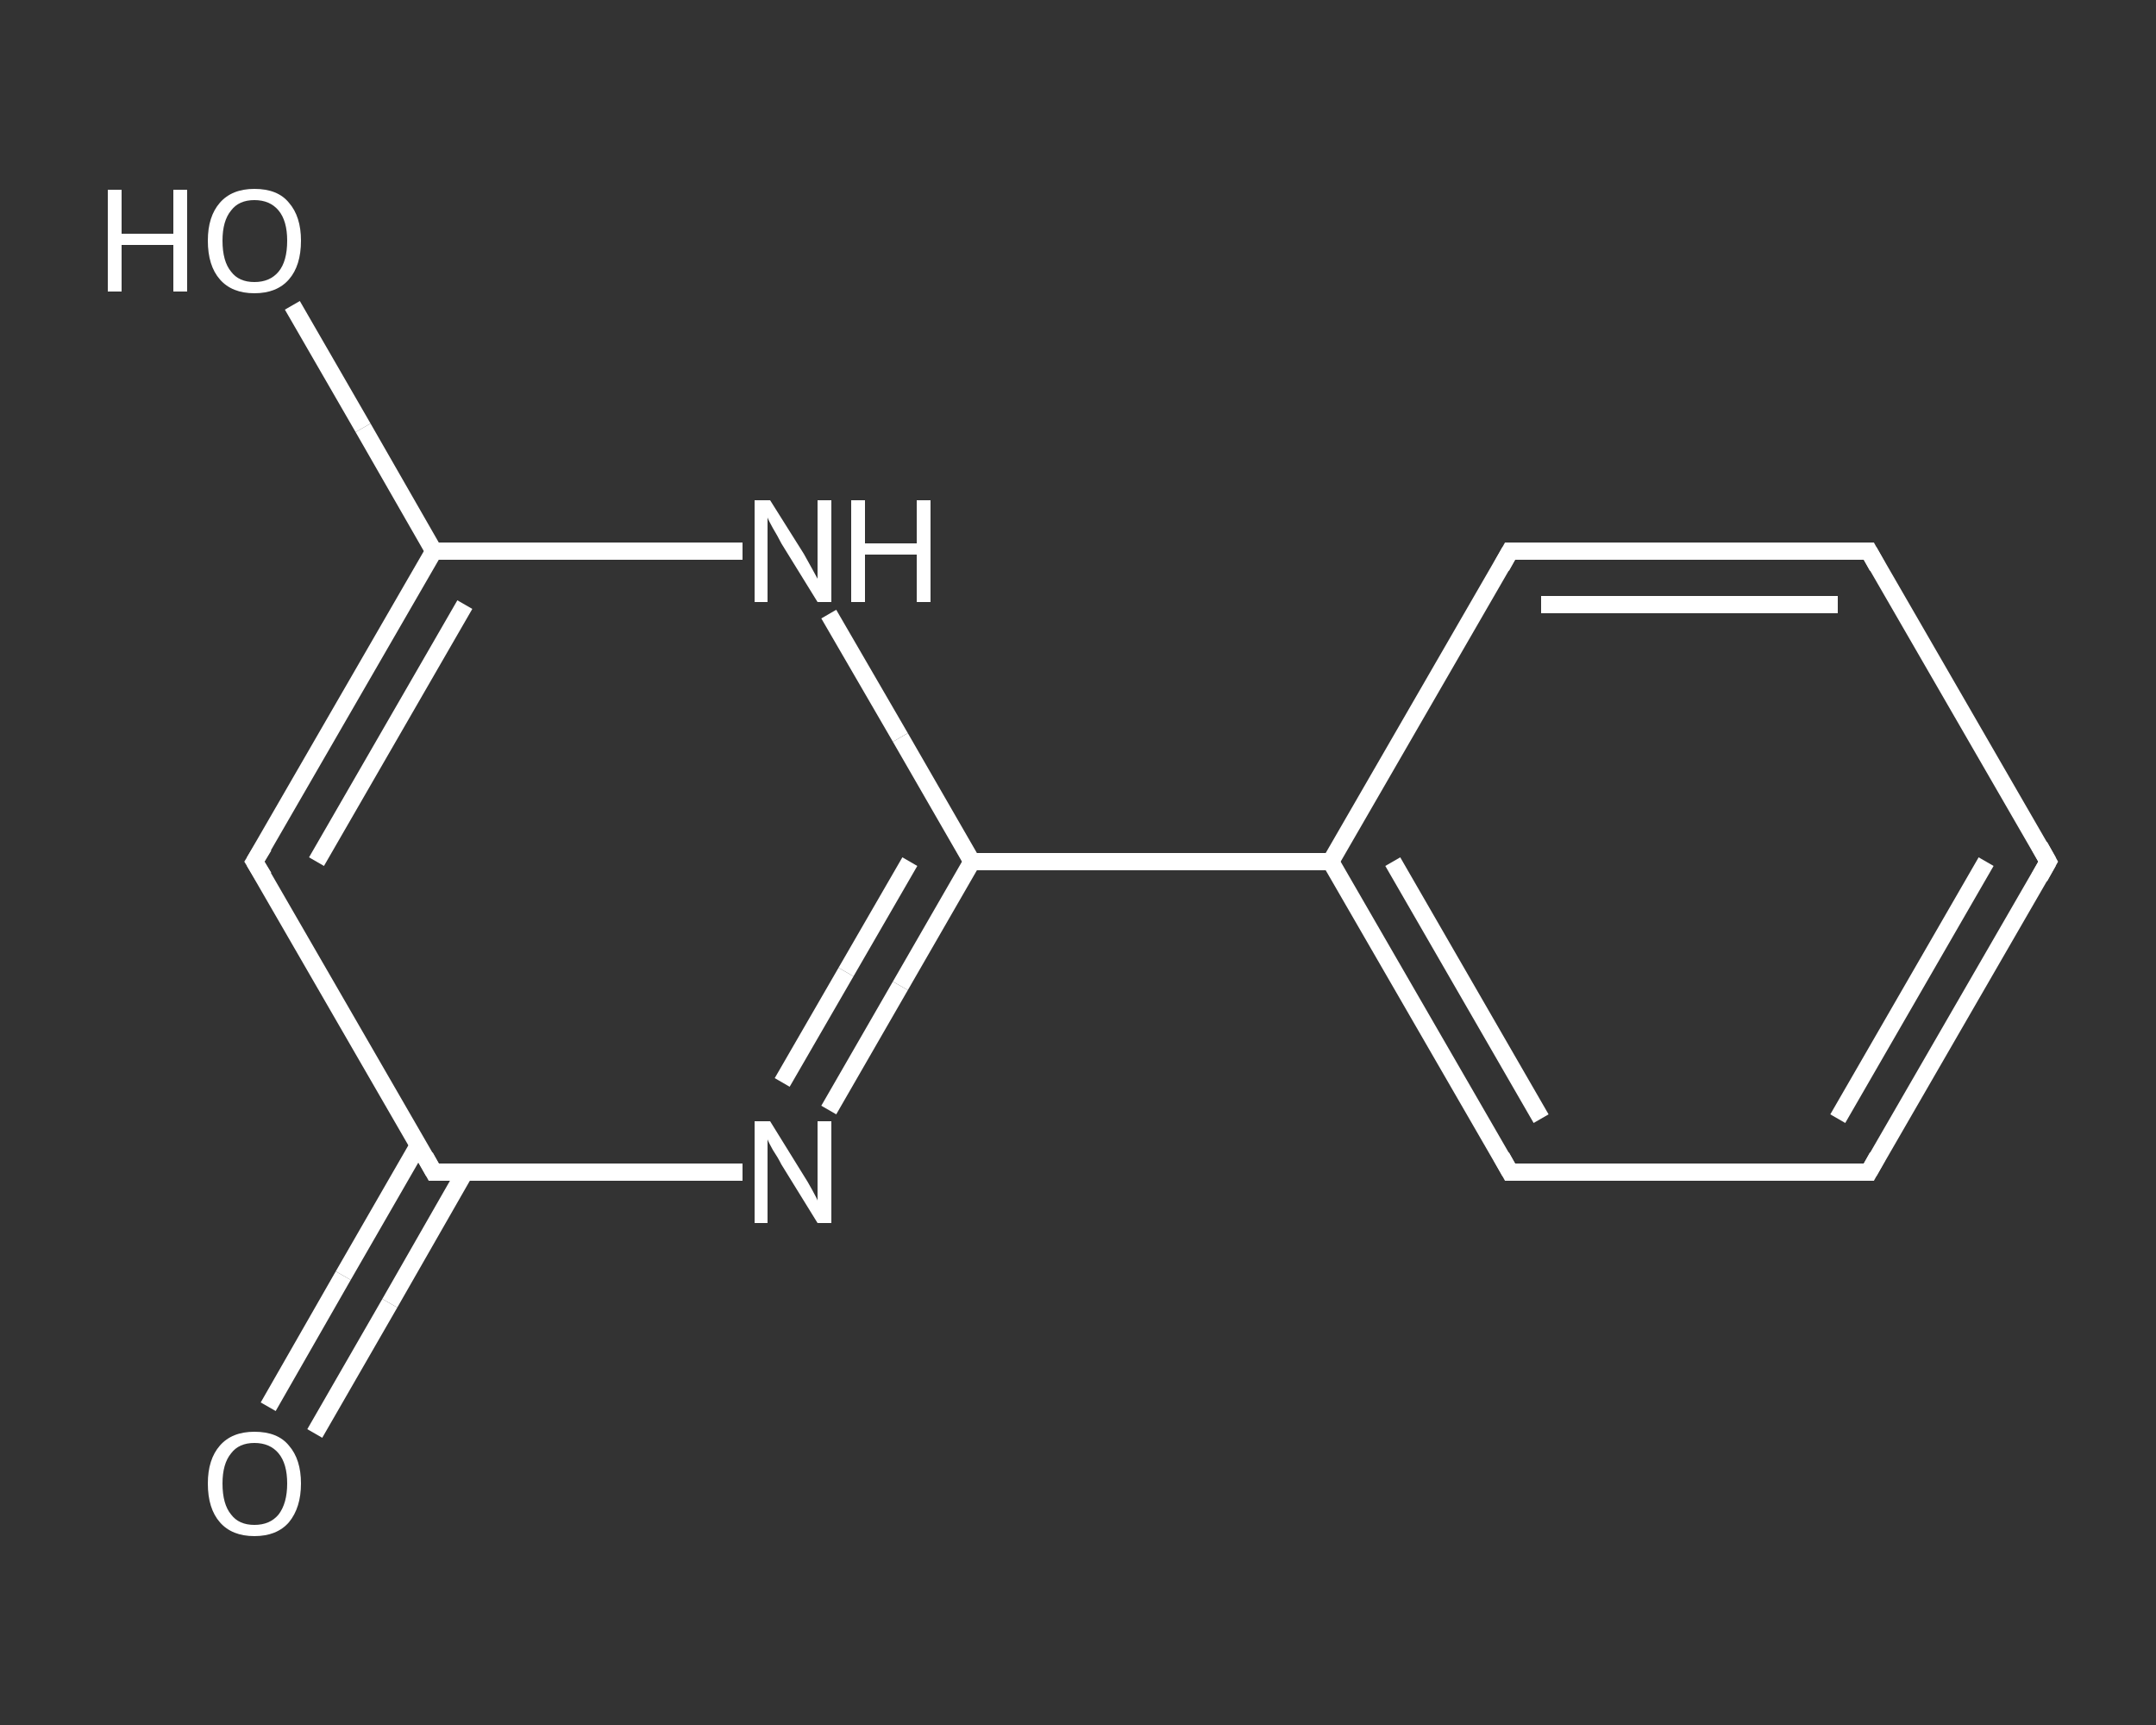<?xml version='1.0' encoding='iso-8859-1'?>
<svg version='1.1' baseProfile='full'
              xmlns='http://www.w3.org/2000/svg'
                      xmlns:rdkit='http://www.rdkit.org/xml'
                      xmlns:xlink='http://www.w3.org/1999/xlink'
                  xml:space='preserve'
width='250px' height='200px' viewBox='0 0 250 200'>
<rect x="0" y="0" width="250" height="200" fill="#333333" stroke="none"/>
<!-- END OF HEADER -->
<rect style='opacity:1.0;fill:transparent;stroke:none' width='250.0' height='200.0' x='0.0' y='0.0'> </rect>
<path class='bond-0 atom-0 atom-1' d='M 31.1,163.1 L 39.8,147.9' style='fill:none;fill-rule:evenodd;stroke:#FFFFFF;stroke-width:2.0px;stroke-linecap:butt;stroke-linejoin:miter;stroke-opacity:1' />
<path class='bond-0 atom-0 atom-1' d='M 39.8,147.9 L 48.5,132.8' style='fill:none;fill-rule:evenodd;stroke:#FFFFFF;stroke-width:2.0px;stroke-linecap:butt;stroke-linejoin:miter;stroke-opacity:1' />
<path class='bond-0 atom-0 atom-1' d='M 36.5,166.2 L 45.2,151.1' style='fill:none;fill-rule:evenodd;stroke:#FFFFFF;stroke-width:2.0px;stroke-linecap:butt;stroke-linejoin:miter;stroke-opacity:1' />
<path class='bond-0 atom-0 atom-1' d='M 45.2,151.1 L 53.9,135.9' style='fill:none;fill-rule:evenodd;stroke:#FFFFFF;stroke-width:2.0px;stroke-linecap:butt;stroke-linejoin:miter;stroke-opacity:1' />
<path class='bond-1 atom-1 atom-2' d='M 50.3,135.9 L 29.5,99.9' style='fill:none;fill-rule:evenodd;stroke:#FFFFFF;stroke-width:2.0px;stroke-linecap:butt;stroke-linejoin:miter;stroke-opacity:1' />
<path class='bond-2 atom-2 atom-3' d='M 29.5,99.9 L 50.3,63.9' style='fill:none;fill-rule:evenodd;stroke:#FFFFFF;stroke-width:2.0px;stroke-linecap:butt;stroke-linejoin:miter;stroke-opacity:1' />
<path class='bond-2 atom-2 atom-3' d='M 36.7,99.9 L 53.9,70.1' style='fill:none;fill-rule:evenodd;stroke:#FFFFFF;stroke-width:2.0px;stroke-linecap:butt;stroke-linejoin:miter;stroke-opacity:1' />
<path class='bond-3 atom-3 atom-4' d='M 50.3,63.9 L 42.1,49.6' style='fill:none;fill-rule:evenodd;stroke:#FFFFFF;stroke-width:2.0px;stroke-linecap:butt;stroke-linejoin:miter;stroke-opacity:1' />
<path class='bond-3 atom-3 atom-4' d='M 42.1,49.6 L 33.9,35.4' style='fill:none;fill-rule:evenodd;stroke:#FFFFFF;stroke-width:2.0px;stroke-linecap:butt;stroke-linejoin:miter;stroke-opacity:1' />
<path class='bond-4 atom-3 atom-5' d='M 50.3,63.9 L 68.2,63.9' style='fill:none;fill-rule:evenodd;stroke:#FFFFFF;stroke-width:2.0px;stroke-linecap:butt;stroke-linejoin:miter;stroke-opacity:1' />
<path class='bond-4 atom-3 atom-5' d='M 68.2,63.9 L 86.1,63.9' style='fill:none;fill-rule:evenodd;stroke:#FFFFFF;stroke-width:2.0px;stroke-linecap:butt;stroke-linejoin:miter;stroke-opacity:1' />
<path class='bond-5 atom-5 atom-6' d='M 96.1,71.2 L 104.4,85.5' style='fill:none;fill-rule:evenodd;stroke:#FFFFFF;stroke-width:2.0px;stroke-linecap:butt;stroke-linejoin:miter;stroke-opacity:1' />
<path class='bond-5 atom-5 atom-6' d='M 104.4,85.5 L 112.7,99.9' style='fill:none;fill-rule:evenodd;stroke:#FFFFFF;stroke-width:2.0px;stroke-linecap:butt;stroke-linejoin:miter;stroke-opacity:1' />
<path class='bond-6 atom-6 atom-7' d='M 112.7,99.9 L 154.3,99.9' style='fill:none;fill-rule:evenodd;stroke:#FFFFFF;stroke-width:2.0px;stroke-linecap:butt;stroke-linejoin:miter;stroke-opacity:1' />
<path class='bond-7 atom-7 atom-8' d='M 154.3,99.9 L 175.1,135.9' style='fill:none;fill-rule:evenodd;stroke:#FFFFFF;stroke-width:2.0px;stroke-linecap:butt;stroke-linejoin:miter;stroke-opacity:1' />
<path class='bond-7 atom-7 atom-8' d='M 161.5,99.9 L 178.7,129.7' style='fill:none;fill-rule:evenodd;stroke:#FFFFFF;stroke-width:2.0px;stroke-linecap:butt;stroke-linejoin:miter;stroke-opacity:1' />
<path class='bond-8 atom-8 atom-9' d='M 175.1,135.9 L 216.7,135.9' style='fill:none;fill-rule:evenodd;stroke:#FFFFFF;stroke-width:2.0px;stroke-linecap:butt;stroke-linejoin:miter;stroke-opacity:1' />
<path class='bond-9 atom-9 atom-10' d='M 216.7,135.9 L 237.5,99.9' style='fill:none;fill-rule:evenodd;stroke:#FFFFFF;stroke-width:2.0px;stroke-linecap:butt;stroke-linejoin:miter;stroke-opacity:1' />
<path class='bond-9 atom-9 atom-10' d='M 213.1,129.7 L 230.3,99.9' style='fill:none;fill-rule:evenodd;stroke:#FFFFFF;stroke-width:2.0px;stroke-linecap:butt;stroke-linejoin:miter;stroke-opacity:1' />
<path class='bond-10 atom-10 atom-11' d='M 237.5,99.9 L 216.7,63.9' style='fill:none;fill-rule:evenodd;stroke:#FFFFFF;stroke-width:2.0px;stroke-linecap:butt;stroke-linejoin:miter;stroke-opacity:1' />
<path class='bond-11 atom-11 atom-12' d='M 216.7,63.9 L 175.1,63.9' style='fill:none;fill-rule:evenodd;stroke:#FFFFFF;stroke-width:2.0px;stroke-linecap:butt;stroke-linejoin:miter;stroke-opacity:1' />
<path class='bond-11 atom-11 atom-12' d='M 213.1,70.1 L 178.7,70.1' style='fill:none;fill-rule:evenodd;stroke:#FFFFFF;stroke-width:2.0px;stroke-linecap:butt;stroke-linejoin:miter;stroke-opacity:1' />
<path class='bond-12 atom-6 atom-13' d='M 112.7,99.9 L 104.4,114.3' style='fill:none;fill-rule:evenodd;stroke:#FFFFFF;stroke-width:2.0px;stroke-linecap:butt;stroke-linejoin:miter;stroke-opacity:1' />
<path class='bond-12 atom-6 atom-13' d='M 104.4,114.3 L 96.1,128.7' style='fill:none;fill-rule:evenodd;stroke:#FFFFFF;stroke-width:2.0px;stroke-linecap:butt;stroke-linejoin:miter;stroke-opacity:1' />
<path class='bond-12 atom-6 atom-13' d='M 105.5,99.9 L 98.1,112.7' style='fill:none;fill-rule:evenodd;stroke:#FFFFFF;stroke-width:2.0px;stroke-linecap:butt;stroke-linejoin:miter;stroke-opacity:1' />
<path class='bond-12 atom-6 atom-13' d='M 98.1,112.7 L 90.7,125.5' style='fill:none;fill-rule:evenodd;stroke:#FFFFFF;stroke-width:2.0px;stroke-linecap:butt;stroke-linejoin:miter;stroke-opacity:1' />
<path class='bond-13 atom-13 atom-1' d='M 86.1,135.9 L 68.2,135.9' style='fill:none;fill-rule:evenodd;stroke:#FFFFFF;stroke-width:2.0px;stroke-linecap:butt;stroke-linejoin:miter;stroke-opacity:1' />
<path class='bond-13 atom-13 atom-1' d='M 68.2,135.9 L 50.3,135.9' style='fill:none;fill-rule:evenodd;stroke:#FFFFFF;stroke-width:2.0px;stroke-linecap:butt;stroke-linejoin:miter;stroke-opacity:1' />
<path class='bond-14 atom-12 atom-7' d='M 175.1,63.9 L 154.3,99.9' style='fill:none;fill-rule:evenodd;stroke:#FFFFFF;stroke-width:2.0px;stroke-linecap:butt;stroke-linejoin:miter;stroke-opacity:1' />
<path d='M 49.3,134.1 L 50.3,135.9 L 51.2,135.9' style='fill:none;stroke:#FFFFFF;stroke-width:2.0px;stroke-linecap:butt;stroke-linejoin:miter;stroke-opacity:1;' />
<path d='M 30.6,101.7 L 29.5,99.9 L 30.6,98.1' style='fill:none;stroke:#FFFFFF;stroke-width:2.0px;stroke-linecap:butt;stroke-linejoin:miter;stroke-opacity:1;' />
<path d='M 174.1,134.1 L 175.1,135.9 L 177.2,135.9' style='fill:none;stroke:#FFFFFF;stroke-width:2.0px;stroke-linecap:butt;stroke-linejoin:miter;stroke-opacity:1;' />
<path d='M 214.6,135.9 L 216.7,135.9 L 217.7,134.1' style='fill:none;stroke:#FFFFFF;stroke-width:2.0px;stroke-linecap:butt;stroke-linejoin:miter;stroke-opacity:1;' />
<path d='M 236.5,101.7 L 237.5,99.9 L 236.5,98.1' style='fill:none;stroke:#FFFFFF;stroke-width:2.0px;stroke-linecap:butt;stroke-linejoin:miter;stroke-opacity:1;' />
<path d='M 217.7,65.7 L 216.7,63.9 L 214.6,63.9' style='fill:none;stroke:#FFFFFF;stroke-width:2.0px;stroke-linecap:butt;stroke-linejoin:miter;stroke-opacity:1;' />
<path d='M 177.2,63.9 L 175.1,63.9 L 174.1,65.7' style='fill:none;stroke:#FFFFFF;stroke-width:2.0px;stroke-linecap:butt;stroke-linejoin:miter;stroke-opacity:1;' />
<path class='atom-0' d='M 24.1 172.0
Q 24.1 169.2, 25.5 167.6
Q 26.9 166.0, 29.5 166.0
Q 32.2 166.0, 33.5 167.6
Q 34.9 169.2, 34.9 172.0
Q 34.9 174.8, 33.5 176.5
Q 32.1 178.1, 29.5 178.1
Q 26.9 178.1, 25.5 176.5
Q 24.1 174.9, 24.1 172.0
M 29.5 176.8
Q 31.3 176.8, 32.3 175.6
Q 33.3 174.3, 33.3 172.0
Q 33.3 169.7, 32.3 168.5
Q 31.3 167.3, 29.5 167.3
Q 27.7 167.3, 26.8 168.5
Q 25.8 169.7, 25.8 172.0
Q 25.8 174.4, 26.8 175.6
Q 27.7 176.8, 29.5 176.8
' fill='#FFFFFF'/>
<path class='atom-4' d='M 12.5 22.0
L 14.1 22.0
L 14.1 27.1
L 20.1 27.1
L 20.1 22.0
L 21.7 22.0
L 21.7 33.8
L 20.1 33.8
L 20.1 28.4
L 14.1 28.4
L 14.1 33.8
L 12.5 33.8
L 12.5 22.0
' fill='#FFFFFF'/>
<path class='atom-4' d='M 24.1 27.9
Q 24.1 25.1, 25.5 23.5
Q 26.9 21.9, 29.5 21.9
Q 32.2 21.9, 33.5 23.5
Q 34.9 25.1, 34.9 27.9
Q 34.9 30.8, 33.5 32.4
Q 32.1 34.0, 29.5 34.0
Q 26.9 34.0, 25.5 32.4
Q 24.1 30.8, 24.1 27.9
M 29.5 32.7
Q 31.3 32.7, 32.3 31.5
Q 33.3 30.3, 33.3 27.9
Q 33.3 25.6, 32.3 24.4
Q 31.3 23.2, 29.5 23.2
Q 27.7 23.2, 26.8 24.4
Q 25.8 25.6, 25.8 27.9
Q 25.8 30.3, 26.8 31.5
Q 27.7 32.7, 29.5 32.7
' fill='#FFFFFF'/>
<path class='atom-5' d='M 89.3 58.0
L 93.2 64.2
Q 93.6 64.9, 94.2 66.0
Q 94.8 67.1, 94.8 67.1
L 94.8 58.0
L 96.4 58.0
L 96.4 69.8
L 94.8 69.8
L 90.6 63.0
Q 90.2 62.2, 89.6 61.2
Q 89.1 60.3, 89.0 60.0
L 89.0 69.8
L 87.5 69.8
L 87.5 58.0
L 89.3 58.0
' fill='#FFFFFF'/>
<path class='atom-5' d='M 98.7 58.0
L 100.3 58.0
L 100.3 63.0
L 106.3 63.0
L 106.3 58.0
L 107.9 58.0
L 107.9 69.8
L 106.3 69.8
L 106.3 64.3
L 100.3 64.3
L 100.3 69.8
L 98.7 69.8
L 98.7 58.0
' fill='#FFFFFF'/>
<path class='atom-13' d='M 89.3 130.0
L 93.2 136.3
Q 93.6 136.9, 94.2 138.0
Q 94.8 139.1, 94.8 139.2
L 94.8 130.0
L 96.4 130.0
L 96.4 141.8
L 94.8 141.8
L 90.6 135.0
Q 90.2 134.2, 89.6 133.3
Q 89.1 132.4, 89.0 132.1
L 89.0 141.8
L 87.5 141.8
L 87.5 130.0
L 89.3 130.0
' fill='#FFFFFF'/>
</svg>
